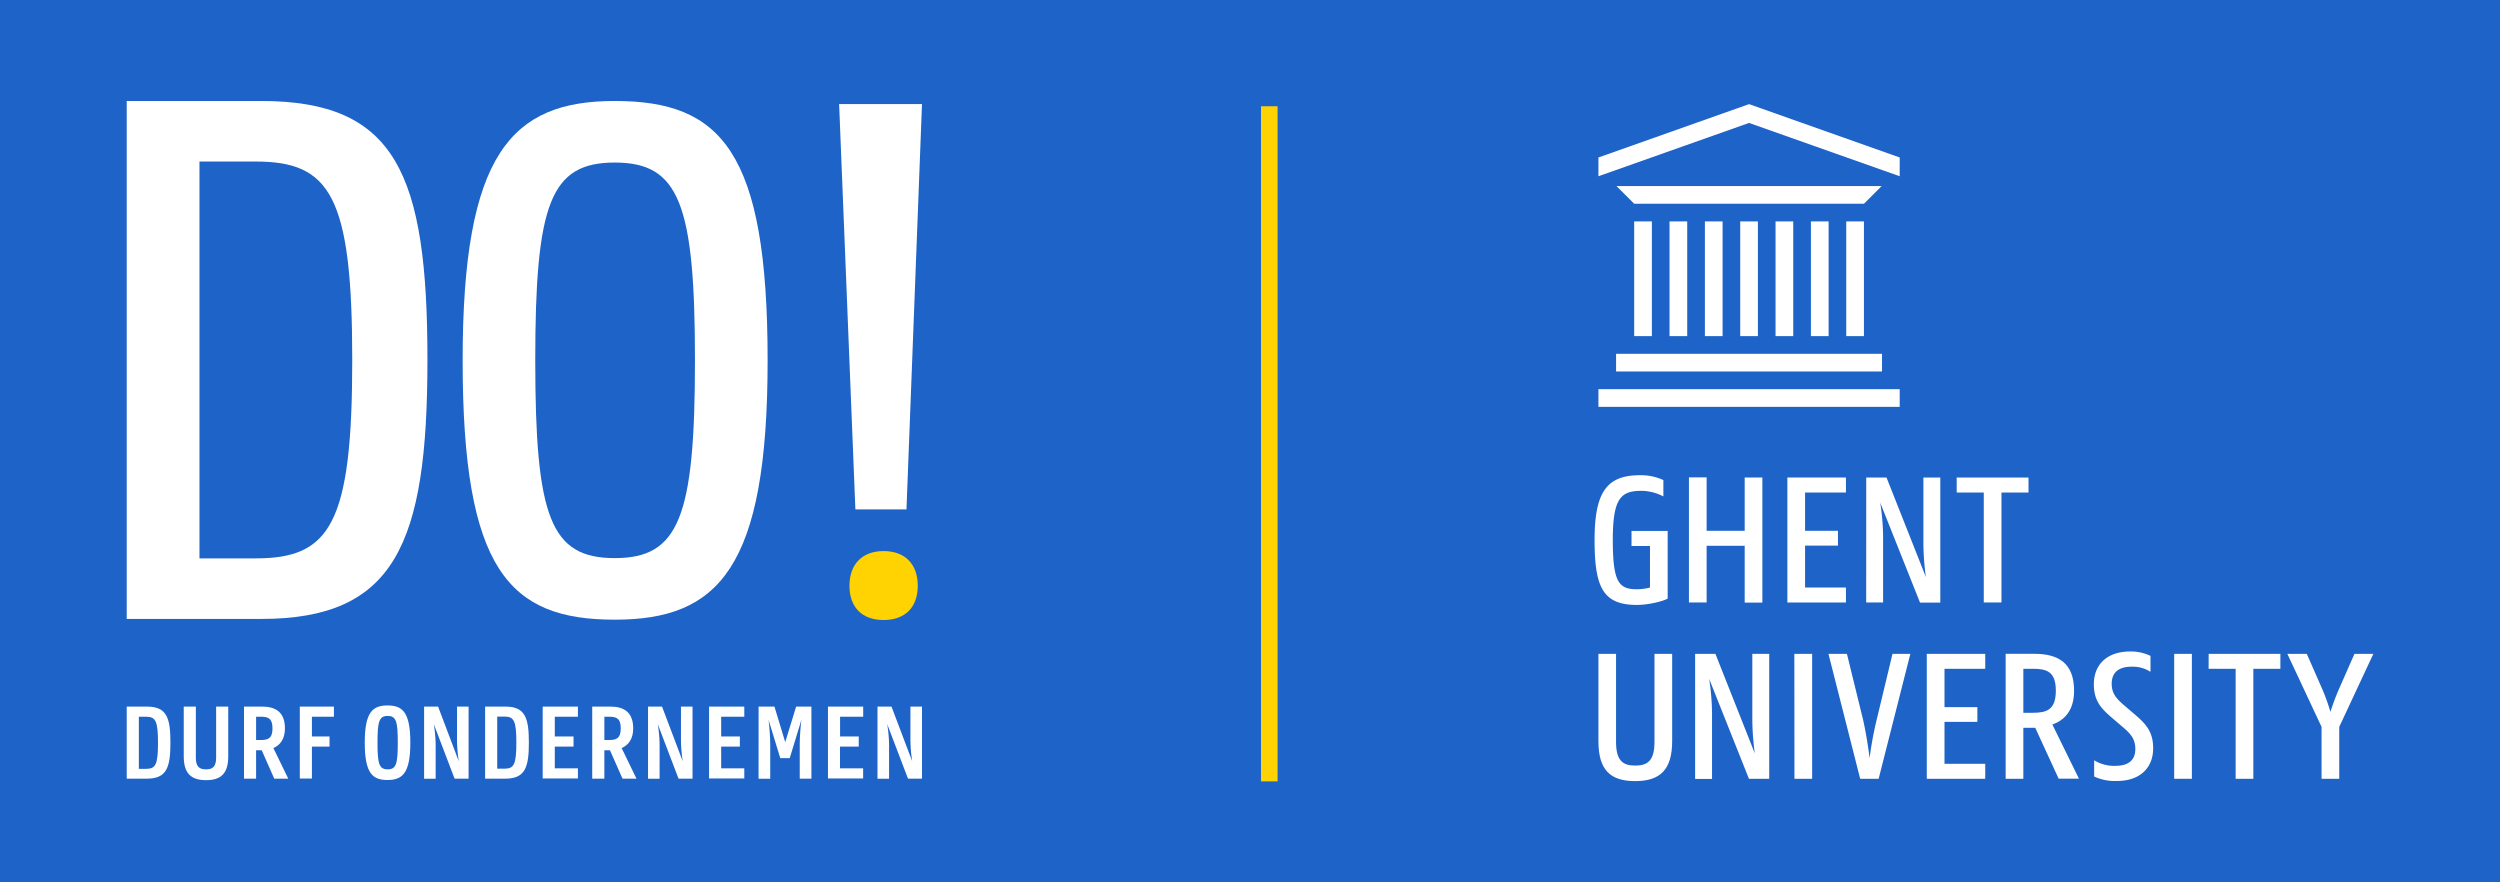 <svg xmlns="http://www.w3.org/2000/svg" viewBox="0 0 739.46 260.99"><g id="Laag_2" data-name="Laag 2"><rect width="739.46" height="260.99" style="fill:#1e64c8"></rect></g><g id="Layer_1" data-name="Layer 1"><path d="M37.48,209h6c5.86,0,6.93,3.35,6.93,10.66s-1.1,10.65-6.93,10.65h-6ZM41.07,212v15.41h2.18c2.8,0,3.48-1.31,3.48-7.7S46.05,212,43.25,212Z" style="fill:#fff"></path><path d="M54.35,223.76V209h3.58v15.08c0,2.76,1.08,3.48,3,3.48s3-.72,3-3.48V209h3.58v14.76c0,4.91-2.08,7-6.54,7S54.35,228.74,54.35,223.76Z" style="fill:#fff"></path><path d="M72.17,209h5.37c3.87,0,6.74,1.54,6.74,6.46,0,3.08-1.4,4.95-3.42,5.8l4.4,9.05H81.12l-3.71-8.39H75.75v8.39H72.17Zm3.58,3v6.88h1.46c2,0,3.39-.42,3.39-3.44S79.23,212,77.21,212Z" style="fill:#fff"></path><path d="M88.68,209H98.77v3H92.26v5.83h5.21v3H92.26v9.44H88.68Z" style="fill:#fff"></path><path d="M107.89,219.66c0-9,2.31-11,6.74-11s6.74,2,6.74,11-2.31,11.05-6.74,11.05S107.89,228.77,107.89,219.66Zm9.77,0c0-6.3-.49-7.9-3-7.9s-3,1.6-3,7.9.49,7.9,3,7.9S117.66,226,117.66,219.66Z" style="fill:#fff"></path><path d="M125.44,209h4.14l6.12,16.17a46,46,0,0,1-.52-6V209h3.42v21.31h-4.14l-6.15-16.13a40.26,40.26,0,0,1,.55,6v10.16h-3.42Z" style="fill:#fff"></path><path d="M143.49,209h6c5.86,0,6.94,3.35,6.94,10.66s-1.11,10.65-6.94,10.65h-6Zm3.58,2.95v15.41h2.18c2.8,0,3.48-1.31,3.48-7.7s-.68-7.71-3.48-7.71Z" style="fill:#fff"></path><path d="M160.52,209h10.42v3H164.1v5.83h5.54v3H164.1v6.43h6.84v3H160.52Z" style="fill:#fff"></path><path d="M175.17,209h5.38c3.87,0,6.74,1.54,6.74,6.46,0,3.08-1.4,4.95-3.42,5.8l4.39,9.05h-4.13l-3.71-8.39h-1.66v8.39h-3.59Zm3.59,3v6.88h1.46c2,0,3.39-.42,3.39-3.44s-1.37-3.44-3.39-3.44Z" style="fill:#fff"></path><path d="M191.68,209h4.14l6.12,16.17a46,46,0,0,1-.52-6V209h3.42v21.31H200.7l-6.15-16.13a40.26,40.26,0,0,1,.55,6v10.16h-3.42Z" style="fill:#fff"></path><path d="M209.73,209h10.42v3h-6.84v5.83h5.53v3h-5.53v6.43h6.84v3H209.73Z" style="fill:#fff"></path><path d="M224.38,209h4.69l3.19,10.53L235.48,209H240v21.31h-3.45V220a68.64,68.64,0,0,1,.49-7.08l-3.45,11.32h-2.8l-3.46-11.32a68.64,68.64,0,0,1,.49,7.08v10.33h-3.45Z" style="fill:#fff"></path><path d="M244.9,209h10.42v3h-6.84v5.83H254v3h-5.54v6.43h6.84v3H244.9Z" style="fill:#fff"></path><path d="M259.55,209h4.14l6.12,16.17a46,46,0,0,1-.52-6V209h3.42v21.31h-4.14l-6.15-16.13a40.26,40.26,0,0,1,.55,6v10.16h-3.42Z" style="fill:#fff"></path><path d="M271.46,173.27c0,6.37-3.75,10.12-10.1,10.12s-10.1-3.75-10.1-10.12S255,163,261.36,163,271.46,166.89,271.46,173.27Z" style="fill:#ffd201"></path><path d="M136.84,106.58c0-61.24,14.47-76.71,45-76.71,31.42,0,45.21,14.79,45.21,76.71,0,61.46-14.47,76.71-45.21,76.71C150.63,183.29,136.84,168.72,136.84,106.58Zm68.72,0c0-46.44-4.74-58.5-23.73-58.5s-23.51,12.06-23.51,58.5,4.52,58.5,23.51,58.5S205.56,153,205.56,106.58Z" style="fill:#fff"></path><path d="M37.48,29.87H77.27c39.79,0,49.16,21.44,49.16,76.6,0,54.45-9.6,76.6-49.16,76.6H37.48ZM59,47.78V165.16H75.64c22,0,28.55-10.14,28.55-58.69S97.64,47.78,75.64,47.78Z" style="fill:#fff"></path><polygon points="272.71 30.78 268.12 150.68 253.01 150.68 248.2 30.78 272.71 30.78" style="fill:#fff"></polygon><rect x="372.98" y="31.43" width="4.91" height="199.69" style="fill:#ffd201"></rect><rect x="514.73" y="65.49" width="5.23" height="33.93" style="fill:#fff"></rect><rect x="504.28" y="65.49" width="5.23" height="33.93" style="fill:#fff"></rect><rect x="493.82" y="65.49" width="5.23" height="33.93" style="fill:#fff"></rect><rect x="483.37" y="65.49" width="5.23" height="33.93" style="fill:#fff"></rect><rect x="525.18" y="65.49" width="5.23" height="33.93" style="fill:#fff"></rect><rect x="535.64" y="65.49" width="5.23" height="33.93" style="fill:#fff"></rect><rect x="546.09" y="65.49" width="5.23" height="33.93" style="fill:#fff"></rect><rect x="478.01" y="104.65" width="78.66" height="5.23" style="fill:#fff"></rect><polygon points="551.32 60.27 483.37 60.27 478.14 55.04 556.55 55.04 551.32 60.27" style="fill:#fff"></polygon><rect x="472.79" y="115.11" width="89.11" height="5.23" style="fill:#fff"></rect><polygon points="561.9 46.58 517.34 30.8 472.79 46.58 472.79 52.13 517.34 36.36 561.9 52.13 561.9 46.58" style="fill:#fff"></polygon><path d="M516.05,161.43H504.79V178.2h-5.23v-37h5.23V157h11.26V141.24h5.23v37h-5.23Z" style="fill:#fff"></path><path d="M630.59,197.19a9.76,9.76,0,0,1,5.49,1.53V194a13.35,13.35,0,0,0-6-1.3c-6.93,0-10.75,3.95-10.75,9.67,0,4.77,2,7.07,5.27,9.87l3,2.57c2.46,2.06,4,3.64,4,6.72,0,3.59-2.38,5-5.94,5a11.33,11.33,0,0,1-6.24-1.65v4.8a14.48,14.48,0,0,0,6.71,1.32c6.92,0,10.74-3.95,10.74-9.67,0-4.77-2-7.06-5.27-9.87l-3-2.57c-2.47-2.11-4-3.63-4-6.7C624.66,198.61,627,197.19,630.59,197.19Z" style="fill:#fff"></path><path d="M593.24,193.39h8.53c6.83,0,11.71,2.56,11.71,10.92,0,5.86-2.84,8.7-6.42,10l7.85,16h-6L602,215.28h-3.53v15.07h-5.23Zm5.23,4.44v13h2.79c4.09,0,6.82-.86,6.82-6.54s-2.73-6.48-6.82-6.48Z" style="fill:#fff"></path><path d="M472.79,219.21V193.4H478v26c0,5.46,1.88,7.05,5.68,7.05s5.69-1.59,5.69-7.05v-26h5.23v25.81c0,8.41-3.52,11.83-10.92,11.83S472.79,227.74,472.79,219.21Z" style="fill:#fff"></path><path d="M501.39,193.4h6l11.66,29.45a77.36,77.36,0,0,1-.74-9.84V193.4h5v36.95h-6l-11.77-29.56a69.57,69.57,0,0,1,.85,10v19.61h-5Z" style="fill:#fff"></path><path d="M530.74,193.4H536v36.95h-5.23Z" style="fill:#fff"></path><path d="M540.83,193.4h5.46L551,212.61c.69,2.91,1.54,7.79,2,11.66a101.66,101.66,0,0,1,2.16-11.66l4.61-19.21h5.28l-9.38,36.95h-5.46Z" style="fill:#fff"></path><path d="M569.91,193.4H587.2v4.43H575.15v11.32h9.72v4.37h-9.72v12.4H587.2v4.43H569.91Z" style="fill:#fff"></path><path d="M643.09,193.4h5.23v36.95h-5.23Z" style="fill:#fff"></path><path d="M471.65,159.72c0-14.55,3.87-19.16,13.48-19.16A15.85,15.85,0,0,1,492,142v4.83a14.33,14.33,0,0,0-6.49-1.65c-6.14,0-8.47,2.28-8.47,14.5s1.65,14.61,7,14.61a14.89,14.89,0,0,0,4-.51V161.49h-5.46v-4.44h10.69v20c-1.08.68-5.4,1.88-9.21,1.88C474.1,178.89,471.65,173.65,471.65,159.72Z" style="fill:#fff"></path><path d="M528.68,141.24H546v4.44H533.91V157h9.73v4.38h-9.73v12.4H546v4.43H528.68Z" style="fill:#fff"></path><path d="M552,141.24h6l11.65,29.45a77.06,77.06,0,0,1-.74-9.83V141.24h5v37h-6l-11.77-29.56a69.57,69.57,0,0,1,.85,10V178.2h-5Z" style="fill:#fff"></path><path d="M578.75,141.24H600v4.44h-8V178.2h-5.23V145.68h-8Z" style="fill:#fff"></path><path d="M686.68,215l-10.12-21.6h5.75l4.37,9.95a57.55,57.55,0,0,1,2.62,7.22,70.29,70.29,0,0,1,2.73-7.22l4.38-9.95H702L691.91,215v15.35h-5.23Z" style="fill:#fff"></path><path d="M653.29,193.4H674.5v4.43h-8v32.52h-5.23V197.83h-8Z" style="fill:#fff"></path></g></svg>